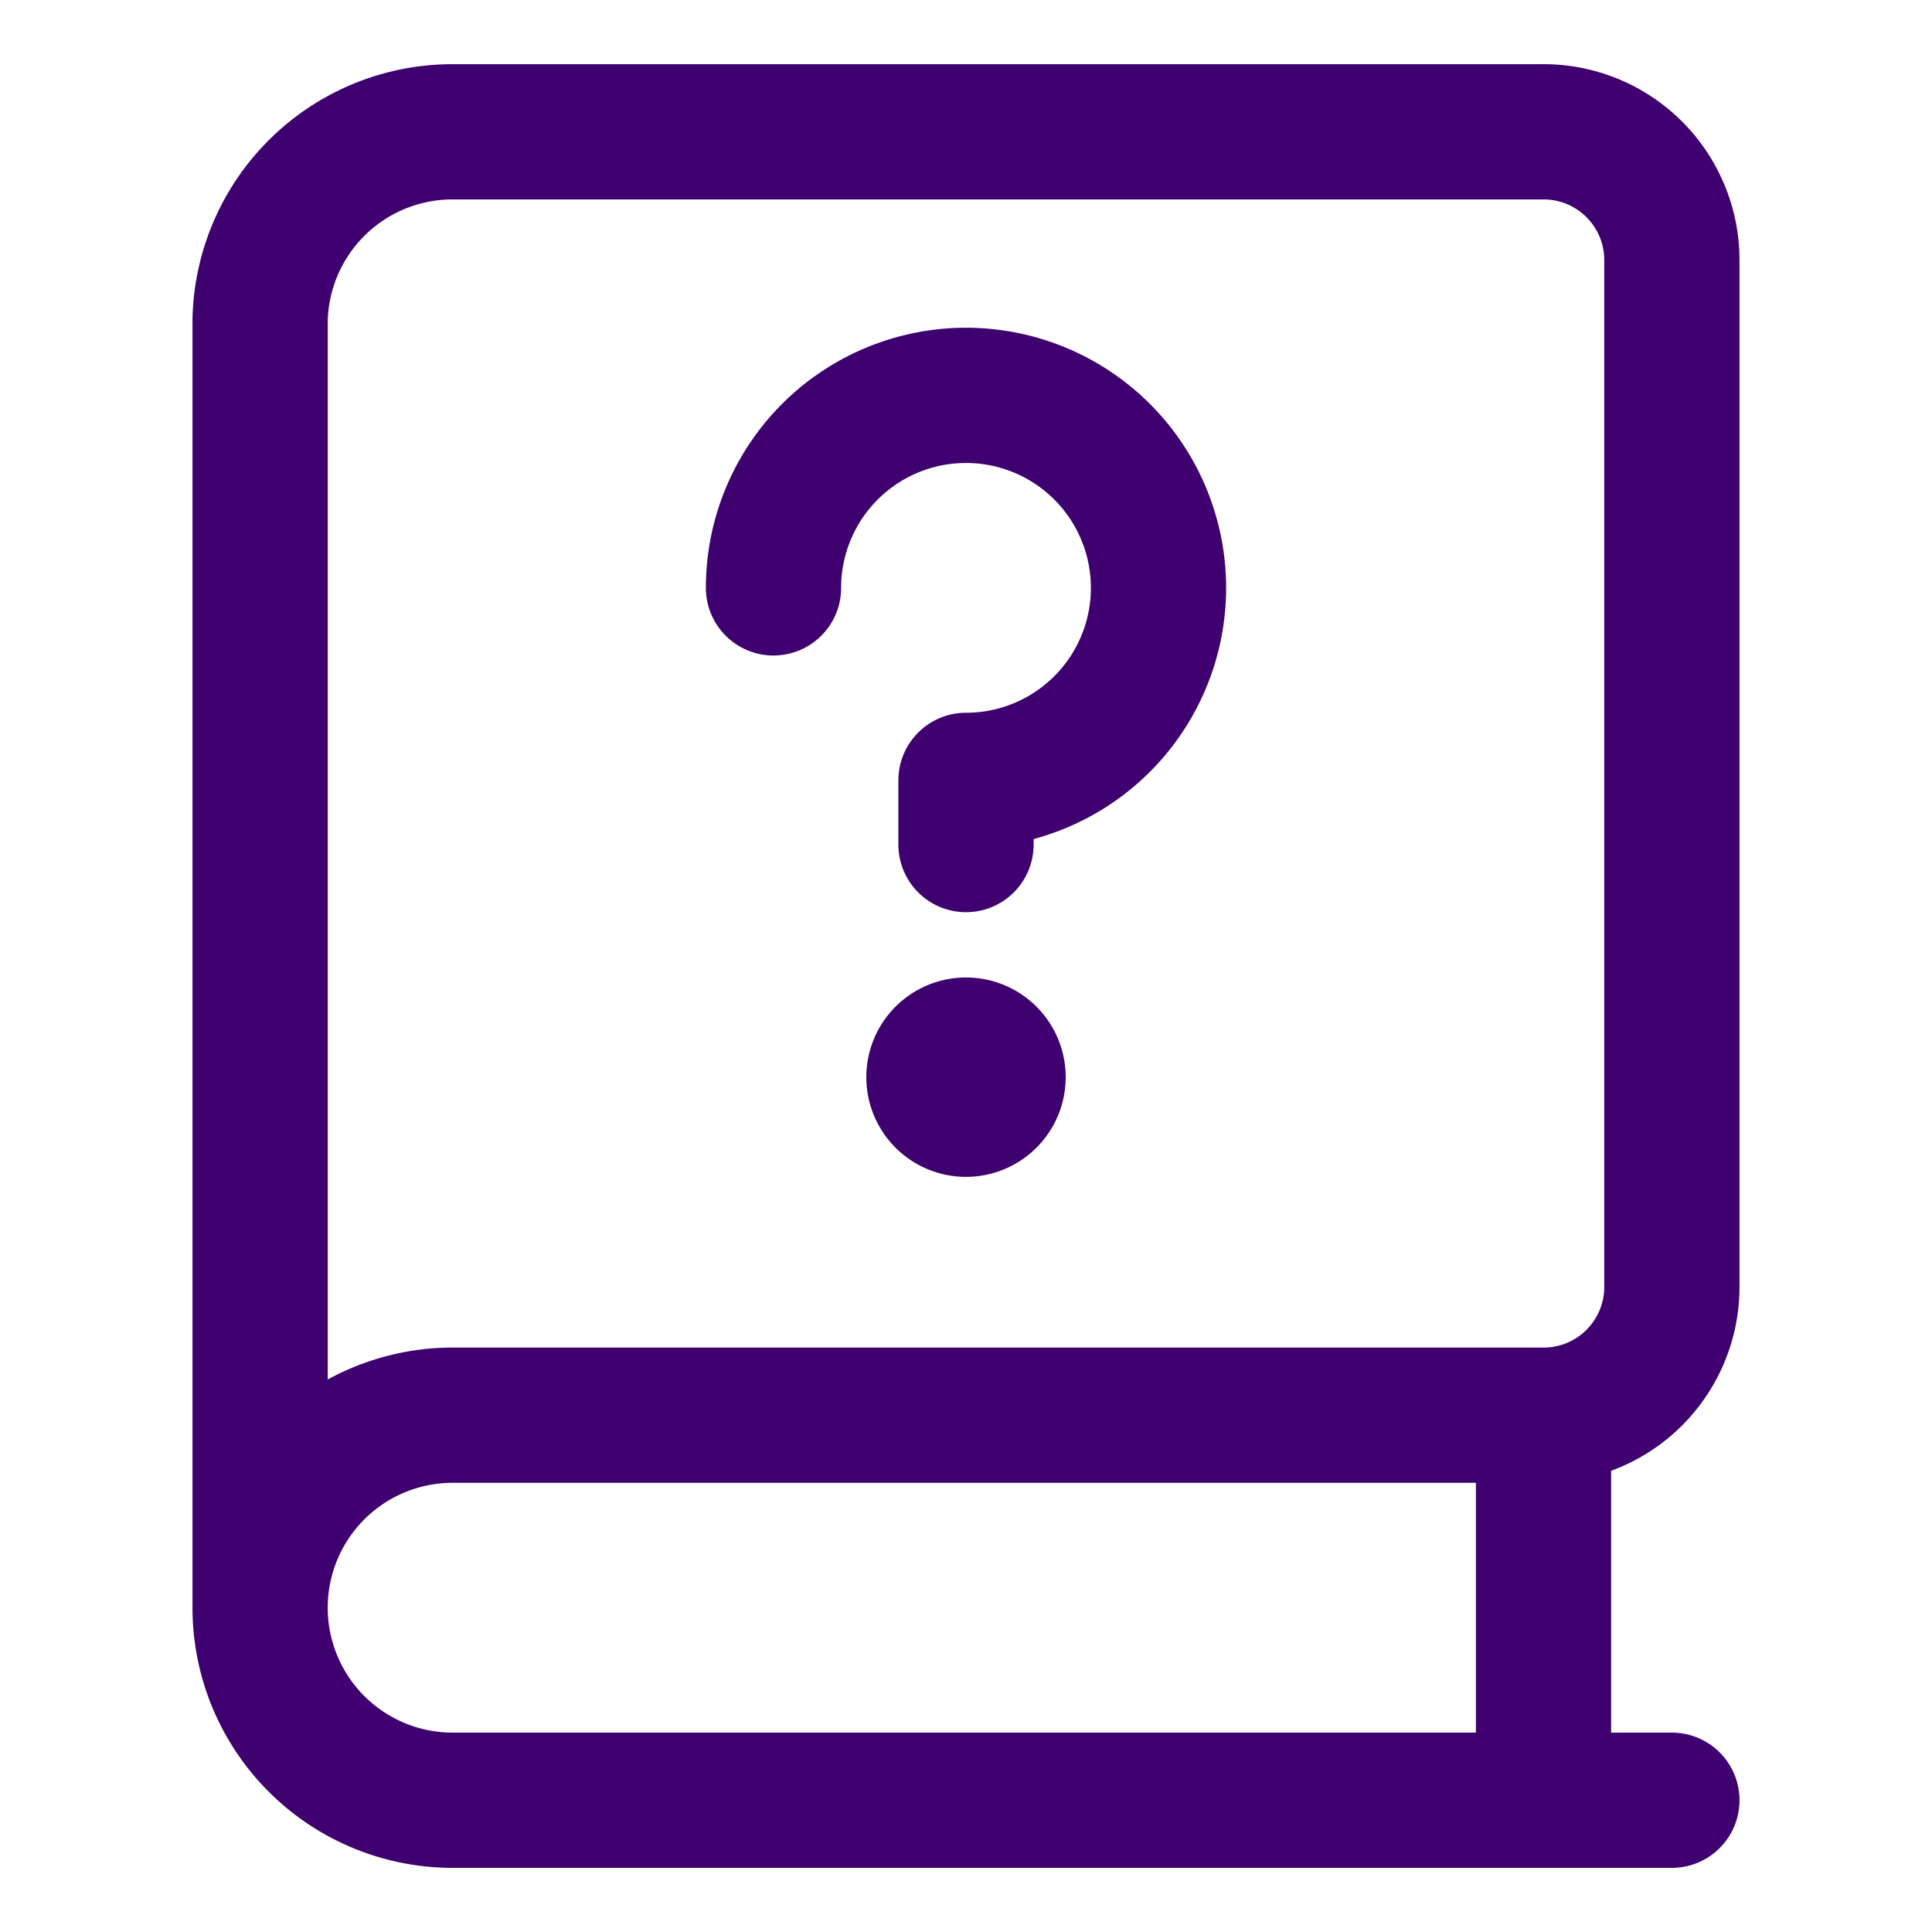 <svg xmlns="http://www.w3.org/2000/svg" fill="none" viewBox="-1.75 -1.75 50 50"><desc>Manual Book Streamline Icon: https://streamlinehq.com</desc><g stroke="#3e016f" stroke-linecap="round" stroke-linejoin="round" stroke-width="3.5"><path d="M18.268 13.464a4.982 4.982 0 1 1 4.982 4.982v1.661m0 6.85a.83.83 0 0 1 0-1.66m0 1.66a.83.83 0 0 0 0-1.66"/><path d="M41.518 44.84H9.964a4.982 4.982 0 1 1 0-9.965h28.232a3.32 3.32 0 0 0 3.322-3.321V4.982a3.32 3.32 0 0 0-3.322-3.321H9.964A4.98 4.98 0 0 0 4.982 6.51v33.214m33.214-4.849v9.964"/></g></svg>